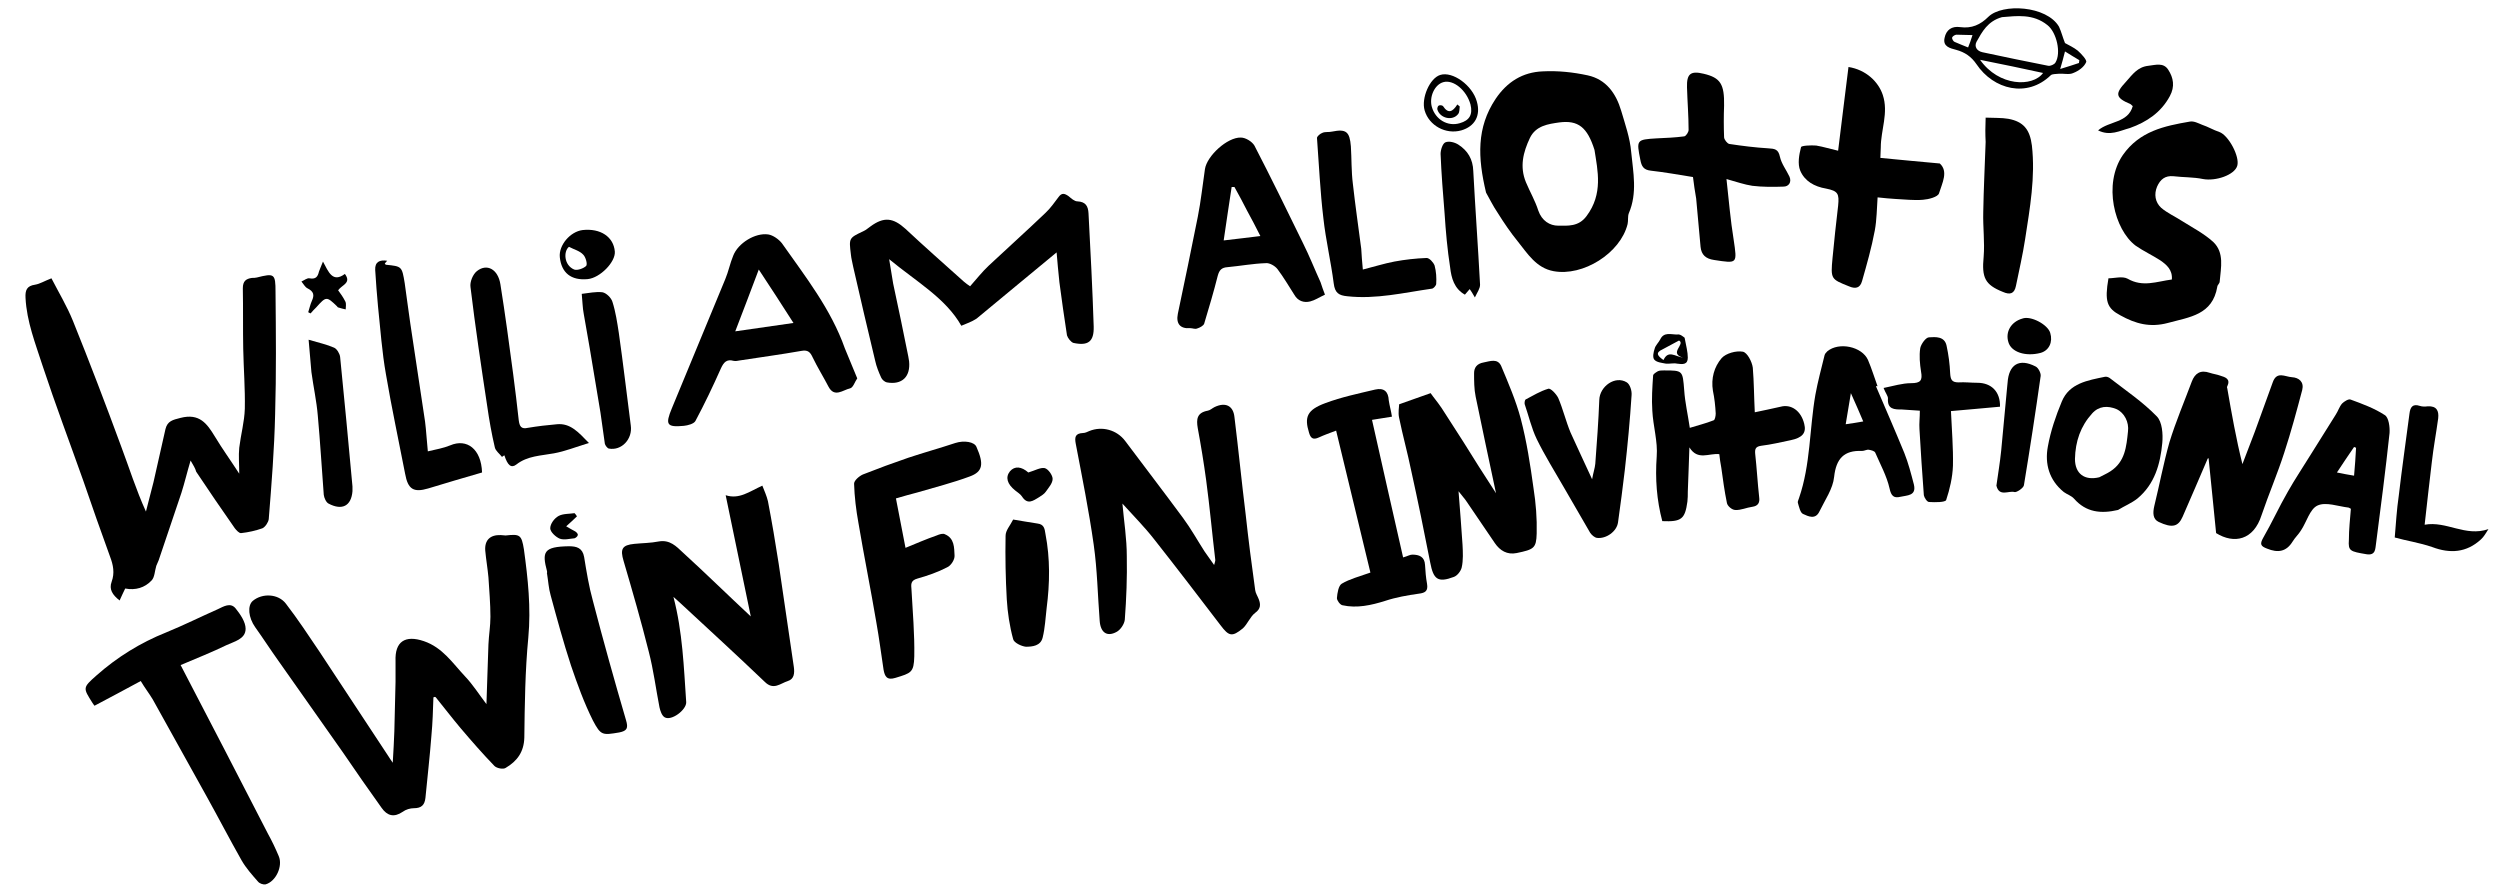 <?xml version="1.0" encoding="UTF-8"?> <svg xmlns="http://www.w3.org/2000/svg" xmlns:xlink="http://www.w3.org/1999/xlink" version="1.0" id="Layer_1" x="0px" y="0px" viewBox="0 0 627 223.1" style="enable-background:new 0 0 627 223.1;" xml:space="preserve"> <g> <path d="M47.8,115.5c-0.9,3-1.5,5.6-2.3,8.1c-1.9,5.7-3.8,11.3-5.7,16.9c-0.2,0.5-0.4,0.9-0.6,1.4c-0.4,1.3-0.4,2.9-1.2,3.7 c-1.7,1.8-4,2.5-6.6,2c-0.4,0.9-0.9,1.8-1.4,3c-1.8-1.4-2.7-2.8-2-4.7c0.8-2.2,0.4-4.2-0.4-6.3c-2.3-6.3-4.5-12.6-6.7-19 c-3.4-9.6-7-19.1-10.2-28.8c-1.8-5.6-4-11.1-4.3-17.1c-0.1-1.9,0.3-3,2.4-3.3c1.2-0.2,2.3-0.9,4.1-1.6c1.8,3.5,3.9,7,5.4,10.7 c4.2,10.4,8.2,20.9,12.1,31.5c2,5.3,3.7,10.8,6.2,16.3c0.6-2.5,1.3-4.9,1.9-7.4c1-4.4,2-8.9,3-13.3c0.5-2,1.8-2.3,3.8-2.8 c4.7-1.2,6.6,1.4,8.6,4.7c1.8,3,3.9,5.9,6.1,9.3c0-2.4-0.2-4.5,0-6.5c0.4-3.3,1.3-6.5,1.4-9.8c0.1-5-0.3-10-0.4-15 c-0.1-5.1,0-10.1-0.1-15.2c0-1.8,0.8-2.4,2.3-2.6c0.4,0,0.8,0,1.2-0.1c4.4-1.1,4.7-1,4.7,3.6c0.1,10.2,0.2,20.5-0.1,30.7 c-0.2,8.8-0.9,17.6-1.6,26.3c-0.1,0.8-0.9,2-1.6,2.3c-1.7,0.6-3.5,1-5.3,1.2c-0.5,0.1-1.2-0.7-1.6-1.2c-3.3-4.7-6.5-9.4-9.7-14.2 C49,117.5,48.5,116.7,47.8,115.5z"></path> <path d="M108.7,174.9c-0.1,3.2-0.2,6.4-0.5,9.6c-0.4,5.2-1,10.4-1.5,15.6c-0.2,1.8-1,2.6-2.9,2.6c-0.9,0-2,0.3-2.8,0.9 c-2.2,1.5-3.9,1-5.3-1c-3.3-4.6-6.5-9.2-9.7-13.9c-5.4-7.7-10.8-15.3-16.2-23c-2-2.8-3.8-5.6-5.8-8.4c-1.7-2.4-2-5.4-0.6-6.6 c2.4-2,6.4-1.8,8.3,0.7c3,3.9,5.7,8,8.4,12c5.8,8.8,11.6,17.6,17.4,26.4c0.2,0.3,0.3,0.5,1,1.5c0.2-3.1,0.3-5.5,0.4-7.9 c0.1-4.1,0.2-8.3,0.3-12.4c0-1.7,0-3.5,0-5.2c-0.2-4.9,2.4-6.6,7.1-5c4.7,1.6,7.2,5.5,10.3,8.8c2,2.1,3.5,4.5,5.4,7 c0.2-5.1,0.3-10.1,0.5-15c0.1-2.3,0.5-4.6,0.5-6.9c0-3.3-0.3-6.6-0.5-9.9c-0.2-2.2-0.6-4.5-0.8-6.7c-0.2-2.7,1.3-4,3.9-3.9 c0.4,0,0.8,0.1,1.2,0.1c3.6-0.4,4-0.2,4.6,3.5c1,7.3,1.8,14.6,1.1,22.1c-0.8,8.3-0.9,16.8-1,25.1c-0.1,3.6-1.8,5.9-4.7,7.6 c-0.6,0.4-2.2,0.1-2.8-0.5c-2.9-3-5.7-6.2-8.5-9.5c-2.1-2.5-4.1-5.1-6.2-7.7C109.1,174.7,108.9,174.8,108.7,174.9z"></path> <path d="M281.5,126.3c0.4,4.5,1.1,8.8,1.1,13.2c0.1,5.3-0.1,10.6-0.5,15.9c-0.1,1.1-1.1,2.6-2.1,3.1c-2.4,1.3-4,0.1-4.2-2.8 c-0.5-6.4-0.6-12.8-1.5-19.1c-1.2-8.5-2.9-16.9-4.5-25.3c-0.3-1.6-0.2-2.6,1.8-2.7c0.6,0,1.1-0.3,1.6-0.5c3.2-1.3,6.9-0.3,9,2.5 c4.8,6.4,9.7,12.8,14.5,19.3c2,2.7,3.6,5.6,5.4,8.4c0.7,1,1.4,2,2.4,3.4c0.2-0.7,0.3-1,0.3-1.2c-0.8-6.7-1.4-13.4-2.3-20.1 c-0.6-4.4-1.3-8.7-2.1-13c-0.4-2.3-0.2-3.9,2.5-4.4c0.6-0.1,1.1-0.6,1.7-0.9c2.7-1.3,4.7-0.4,5,2.5c1,8.1,1.8,16.2,2.8,24.3 c0.7,6.4,1.5,12.7,2.4,19.1c0.1,0.8,0.6,1.5,0.9,2.3c0.5,1.3,0.5,2.4-0.9,3.4c-1.3,1-1.9,2.8-3.1,3.9c-2.7,2.2-3.5,2-5.6-0.8 c-5.5-7.2-11-14.4-16.6-21.5C287,132.1,284.3,129.4,281.5,126.3z"></path> <path d="M168.9,149.7c2.3,8.8,2.6,17.6,3.2,26.4c0.1,1.9-3.7,4.8-5.4,3.8c-0.7-0.4-1.1-1.6-1.3-2.5c-0.9-4.6-1.5-9.4-2.7-14 c-1.9-7.6-4.1-15.2-6.3-22.7c-0.9-3-0.4-4,2.7-4.3c2-0.2,4.1-0.2,6.1-0.6c2.8-0.5,4.4,1.2,6.1,2.8c5.7,5.2,11.2,10.6,17,16 c-2.1-10.1-4.2-20.3-6.3-30.4c3.4,1.1,5.9-0.9,9.2-2.4c0.5,1.3,1.1,2.6,1.4,3.9c1,5.2,1.9,10.5,2.7,15.7c1.3,8.6,2.5,17.3,3.8,25.9 c0.2,1.5,0.1,3-1.5,3.5c-1.9,0.6-3.6,2.4-5.8,0.2c-6.9-6.6-13.9-13-20.9-19.5C170.1,150.8,169.5,150.2,168.9,149.7z"></path> <path d="M243.3,71.8c1.6-1.8,3-3.6,4.7-5.2c4.7-4.4,9.5-8.7,14.2-13.2c1.3-1.2,2.3-2.7,3.3-4c0.8-1.1,1.5-0.9,2.5-0.2 c0.7,0.6,1.5,1.3,2.2,1.3c2.1,0.1,2.7,1.2,2.8,3c0.5,9.5,1,18.9,1.3,28.4c0.1,3.8-1.4,4.9-5.1,4.1c-0.6-0.2-1.4-1.2-1.6-1.9 c-0.7-4.4-1.3-8.9-1.9-13.3c-0.3-2.6-0.5-5.3-0.7-7.5c-6.5,5.4-13.1,10.8-19.7,16.3c-0.4,0.4-0.9,0.6-1.4,0.9 c-0.8,0.4-1.6,0.7-2.8,1.2c-3.9-6.9-11.2-11-18.1-16.7c0.4,2.5,0.7,4.3,1,6.1c1.3,6.1,2.6,12.2,3.8,18.3c0.1,0.4,0.1,0.8,0.2,1.2 c0.4,3.9-1.8,6-5.6,5.3c-0.5-0.1-1.2-0.7-1.4-1.2c-0.6-1.3-1.2-2.8-1.5-4.2c-1.9-7.8-3.7-15.7-5.5-23.5c-0.2-1.1-0.5-2.1-0.6-3.2 c-0.5-4.1-0.5-4.1,3.1-5.8c0.7-0.3,1.2-0.8,1.8-1.2c3.4-2.5,5.7-2.2,8.8,0.6c4.8,4.5,9.7,8.8,14.6,13.2 C242.3,71.1,242.7,71.4,243.3,71.8z"></path> <path d="M35.3,170.8c-3.9,2.1-7.6,4.1-11.6,6.2c-0.2-0.3-0.4-0.5-0.5-0.7c-2.4-3.8-2.5-3.8,1-6.9c5.2-4.6,11-8.2,17.5-10.8 c4.4-1.8,8.6-3.9,12.9-5.8c1.5-0.7,3.2-1.8,4.5-0.2c1.2,1.5,2.5,3.4,2.5,5.1c0,2.6-2.9,3.2-4.8,4.1c-3.7,1.8-7.5,3.3-11.5,5 c7.4,14.2,14.7,28.3,21.9,42.3c1,1.8,1.9,3.7,2.7,5.6c1.1,2.5-0.7,6.4-3.3,7.1c-0.6,0.1-1.5-0.2-1.9-0.7c-1.5-1.7-3-3.4-4.1-5.3 c-3-5.3-5.8-10.7-8.8-16.1c-4.5-8.1-9-16.2-13.5-24.3C37.4,173.9,36.3,172.5,35.3,170.8z"></path> <path d="M215,94.9c-0.6,0.8-1,2.3-1.8,2.5c-1.8,0.4-3.9,2.4-5.4-0.4c-1.3-2.5-2.8-4.9-4-7.4c-0.6-1.3-1.2-1.9-2.8-1.6 c-5.1,0.9-10.3,1.6-15.5,2.4c-0.5,0.1-1,0.2-1.5,0.1c-1.8-0.5-2.5,0.4-3.2,1.9c-2,4.5-4.1,8.9-6.4,13.2c-0.4,0.7-1.9,1.1-2.9,1.2 c-4.3,0.4-4.7-0.3-3-4.4c4.5-10.8,8.9-21.6,13.4-32.4c0.8-1.9,1.2-4,2-5.9c1.2-3.1,5.5-5.8,8.8-5.3c1.2,0.2,2.6,1.2,3.4,2.2 c5.9,8.4,12.3,16.5,15.8,26.4C212.8,89.6,213.8,92,215,94.9z M190.3,67.6c-2.1,5.5-3.9,10.4-5.9,15.5c5-0.7,9.6-1.4,14.6-2.1 C196.1,76.4,193.3,72.2,190.3,67.6z"></path> <path d="M224.7,125c0.8,4.2,1.6,8.2,2.4,12.4c2.7-1.1,5.2-2.2,7.8-3.1c0.7-0.3,1.6-0.6,2.1-0.3c2.4,1,2.3,3.4,2.4,5.3 c0.1,1-0.9,2.6-1.9,3c-2.3,1.2-4.9,2.1-7.4,2.8c-1.8,0.5-1.6,1.5-1.5,2.8c0.3,5.6,0.8,11.1,0.7,16.7c-0.1,4.1-0.8,4.2-4.7,5.4 c-2.2,0.7-2.7-0.4-3-2c-0.6-3.9-1.1-7.9-1.8-11.8c-1.4-8.3-3.1-16.7-4.5-25c-0.6-3.3-1-6.6-1.1-9.9c0-0.8,1.3-1.9,2.2-2.3 c3.8-1.5,7.6-2.9,11.4-4.2c3.9-1.3,7.9-2.4,11.8-3.7c2.2-0.7,4.8-0.3,5.3,1c1.9,4.3,1.6,6.2-1.7,7.4c-4.3,1.6-8.7,2.7-13.1,4 C228.6,123.9,226.7,124.4,224.7,125z"></path> <path d="M97.1,65.4c-0.3,0.3-0.4,0.5-0.6,0.7c0.1,0.1,0.2,0.3,0.3,0.3c4,0.4,4,0.4,4.7,4.6c0.5,3.4,0.9,6.8,1.4,10.1 c1.2,8.2,2.5,16.4,3.7,24.6c0.3,2.3,0.4,4.6,0.7,7.5c2.1-0.5,3.9-0.8,5.6-1.5c4.2-1.8,7.8,0.9,8,6.8c-4.4,1.3-9,2.6-13.5,4 c-3.7,1.1-5.1,0.2-5.8-3.7c-1.6-8.3-3.4-16.6-4.8-24.9c-1-5.6-1.4-11.4-2-17.1c-0.3-3-0.5-6.1-0.7-9.1C94,65.7,95.2,65.1,97.1,65.4 z"></path> <path d="M147.7,111.1c-3.3,1-6,2.1-8.8,2.6c-3.2,0.6-6.6,0.6-9.4,2.8c-1.3,1-2.2,0.2-3-2.3c-0.2,0.1-0.4,0.2-0.6,0.4 c-0.6-0.8-1.6-1.5-1.8-2.4c-0.8-3.4-1.4-6.8-1.9-10.3c-1.5-9.9-3-19.9-4.2-29.9c-0.2-1.3,0.6-3.2,1.6-4c2.5-2,5.3-0.5,5.9,3.3 c1.2,7.5,2.2,15,3.2,22.5c0.5,3.9,1,7.8,1.4,11.6c0.2,1.5,0.6,2.3,2.3,1.9c2.4-0.4,4.9-0.7,7.3-0.9 C143,106.1,145,108.3,147.7,111.1z"></path> <path d="M137.2,143.8c0-0.2,0-0.3,0-0.5c-1.3-4.9-0.9-6.2,5.5-6.3c1.9,0,3.4,0.4,3.8,2.7c0.6,3.7,1.2,7.4,2.2,11 c2.6,10,5.4,20,8.3,29.9c0.6,2,0.3,2.7-1.7,3.1c-4.2,0.7-4.6,0.8-6.6-3c-2.2-4.4-3.9-9.1-5.5-13.8c-1.9-5.8-3.5-11.7-5.1-17.6 c-0.5-1.7-0.6-3.6-0.9-5.4C137.1,143.8,137.1,143.8,137.2,143.8z"></path> <path d="M254.1,130.3c1.9,0.3,4,0.7,6.1,1c1.6,0.2,1.8,1.2,2,2.6c1.2,6.2,1.1,12.4,0.3,18.6c-0.3,2.5-0.4,5-1,7.4 c-0.5,2.1-2.6,2.3-4.2,2.3c-1.1-0.1-3-1-3.2-1.9c-0.9-3.3-1.4-6.7-1.6-10c-0.3-5.3-0.4-10.6-0.3-15.9 C252.2,133,253.3,131.9,254.1,130.3z"></path> <path d="M77.4,85.2c2.7,0.8,4.6,1.2,6.4,2c0.7,0.3,1.4,1.5,1.5,2.3c1.1,10.8,2.1,21.7,3.1,32.5c0,0.4,0,0.8,0,1.2 c-0.3,3.7-2.6,4.9-6,3.1c-0.6-0.3-1.1-1.4-1.2-2.2c-0.5-6.6-0.9-13.3-1.5-19.9c-0.3-3.6-1.1-7.2-1.6-10.9 C77.9,91,77.7,88.5,77.4,85.2z"></path> <path d="M145.9,73.7c1.8-0.2,3.5-0.6,5.2-0.4c1,0.2,2.2,1.4,2.5,2.4c0.8,2.5,1.2,5.2,1.6,7.8c1.1,7.7,2,15.5,3,23.2 c0.5,3.4-2.3,6.4-5.5,5.8c-0.4-0.1-0.9-0.8-1-1.2c-0.4-2.6-0.7-5.2-1.1-7.8c-0.9-5.4-1.8-10.8-2.7-16.2c-0.5-2.9-1-5.7-1.5-8.6 C146.1,77.2,146.1,75.6,145.9,73.7z"></path> <path d="M140.4,64.5c-0.3-3,2.6-6.4,5.7-6.8c4.5-0.5,7.8,1.7,8.1,5.4c0.2,2.6-3.7,6.6-6.8,6.9C143.2,70.4,140.8,68.4,140.4,64.5z M142.7,61.9c-1.4,1.1-1.3,4.6,1.3,5.7c0.8,0.3,2.4-0.3,3-0.9c0.4-0.4-0.1-2.2-0.7-2.8C145.4,62.9,144,62.6,142.7,61.9z"></path> <path d="M77.3,78.3c0.3-0.9,0.5-1.9,0.9-2.8c0.7-1.5,0.5-2.4-1.1-3.2c-0.6-0.3-1-1.1-1.5-1.7c0.7-0.3,1.4-0.9,2-0.8 c1.6,0.3,2.1-0.4,2.4-1.7c0.2-0.6,0.5-1.2,1-2.5c1.4,2.6,2.4,5.4,5.5,3.1c1.7,2.3-0.7,2.7-1.7,4.1c0.6,0.8,1.3,1.8,1.8,2.8 c0.3,0.6,0.1,1.3,0.1,2c-0.6-0.1-1.2-0.3-1.9-0.5c-0.1,0-0.2-0.2-0.3-0.3c-2.6-2.5-2.7-2.5-5.2,0.3c-0.5,0.5-1,1-1.4,1.5 C77.8,78.6,77.5,78.4,77.3,78.3z"></path> <path d="M257.9,118.5c1.7-0.5,3-1.3,4.1-1.1c0.9,0.2,2,1.8,2,2.7c0,1.1-1,2.2-1.7,3.2c-0.4,0.6-1.1,1-1.7,1.4 c-1.5,0.9-2.9,2-4.3-0.2c-0.4-0.6-1.1-1-1.7-1.5c-2-1.6-2.5-3.3-1.3-4.8C254.5,116.8,256.2,117,257.9,118.5z"></path> <g> <path d="M375.2,123.7c-1.8-8.5-3.5-16.4-5.1-24.2c-0.4-1.9-0.4-4-0.4-5.9c0-1.4,0.7-2.4,2.4-2.7c1.6-0.3,3.5-1.1,4.4,0.9 c1.8,4.3,3.7,8.7,4.9,13.2c1.5,5.7,2.4,11.6,3.2,17.4c0.6,3.8,0.9,7.6,0.8,11.4c-0.1,3.7-0.7,4-5,4.9c-2.4,0.5-4.2-0.6-5.5-2.5 c-2.3-3.4-4.7-6.9-7-10.3c-0.5-0.8-1.2-1.5-2.1-2.7c0.4,4.8,0.7,9.1,1,13.4c0.1,1.9,0.2,3.9-0.2,5.7c-0.2,0.9-1.1,2.1-2,2.4 c-4,1.5-5.1,0.6-5.9-3.6c-1.5-7.7-3.1-15.5-4.8-23.2c-0.9-4.4-2.1-8.7-3-13.1c-0.3-1.3,0-2.7,0-3.4c2.7-1,4.9-1.7,7.9-2.8 c0.6,0.9,1.8,2.3,2.8,3.8c1.8,2.8,3.6,5.6,5.4,8.4C369.6,115,372.2,119.1,375.2,123.7z"></path> <path d="M553.7,115c-2.1,4.9-4.2,9.8-6.3,14.6c-1.1,2.5-2.6,2.9-6,1.3c-1.5-0.7-1.5-2.3-1.1-4c1.3-5.3,2.3-10.7,3.8-16 c1.6-5.2,3.7-10.1,5.6-15.2c0.8-2.1,2.2-3,4.5-2.2c0.9,0.3,1.8,0.4,2.6,0.7c1.3,0.4,2.7,0.8,1.8,2.7c-0.1,0.1-0.1,0.3,0,0.5 c1.1,6.3,2.2,12.6,3.8,19c1-2.7,2.1-5.4,3.1-8.1c1.5-4.1,3-8.3,4.5-12.4c1-2.9,3.1-1.4,4.8-1.3c1.8,0.1,3.1,1.2,2.6,3.2 c-1.4,5.3-2.8,10.5-4.5,15.7c-1.7,5.3-3.9,10.4-5.7,15.7c-2,6.3-6.9,7.3-11.4,4.5c-0.6-6.4-1.3-12.7-1.9-18.9 C554.1,114.9,553.9,114.9,553.7,115z"></path> <path d="M440.1,103.4c2.3-0.5,4.4-0.9,6.5-1.4c2.6-0.7,5.1,1,5.9,4.3c0.6,2.3-0.5,3.5-3.4,4.1c-2.4,0.5-4.9,1.1-7.4,1.4 c-1.4,0.2-1.6,0.8-1.5,2c0.4,3.6,0.6,7.3,1,10.9c0.2,1.4-0.3,2.2-1.7,2.4c-1.5,0.2-2.9,0.9-4.3,0.8c-0.8,0-2-1-2.1-1.8 c-0.6-2.9-1-5.9-1.4-8.8c-0.2-1.1-0.4-2.3-0.5-3.4c-2.6-0.3-5.4,1.7-7.5-1.7c-0.1,4.1-0.3,7.6-0.4,11.1c0,0.8,0,1.7-0.1,2.5 c-0.6,4.4-1.5,5.1-6.3,4.9c-1.4-5.3-1.8-10.6-1.4-16.2c0.3-3.8-0.9-7.6-1.1-11.5c-0.2-2.9,0-5.9,0.2-8.8c0-0.4,0.7-0.8,1.2-1.1 c0.4-0.2,1-0.2,1.5-0.2c4.8,0,4.7,0,5.1,5c0.2,3,0.9,6,1.4,9.4c1.9-0.6,4-1.1,6-1.9c0.3-0.1,0.5-1.1,0.5-1.7 c-0.1-1.9-0.3-3.8-0.7-5.7c-0.5-3.1,0.3-6,2.2-8.2c1.1-1.2,3.6-1.9,5.3-1.6c1.1,0.2,2.3,2.5,2.5,4 C439.9,95.8,439.9,99.4,440.1,103.4z"></path> <path d="M349.1,104.5c-1.8,0.3-3.1,0.5-5,0.8c2.6,11.7,5.2,23,7.8,34.5c1.1-0.3,1.7-0.7,2.3-0.7c1.7,0,3.1,0.5,3.2,2.6 c0.1,1.6,0.2,3.1,0.5,4.7c0.3,1.8-0.4,2.3-2.1,2.5c-2.8,0.4-5.7,0.9-8.4,1.8c-3.5,1.1-7.1,1.9-10.7,1.1c-0.6-0.1-1.4-1.2-1.4-1.8 c0.1-1.3,0.4-3.1,1.2-3.6c2-1.2,4.4-1.8,7.2-2.8c-2.8-11.7-5.7-23.5-8.6-35.6c-1.6,0.6-3,1.1-4.3,1.7c-1.5,0.7-2.1,0.2-2.5-1.2 c-1.2-3.9-0.5-5.7,4.1-7.4c4-1.5,8.3-2.4,12.5-3.4c2.2-0.5,3.3,0.5,3.4,2.7C348.5,101.8,348.9,103.1,349.1,104.5z"></path> <path d="M589.6,127.6c-0.5-0.3-0.6-0.3-0.6-0.3c-2.6-0.3-5.7-1.5-7.8-0.5c-1.9,0.9-2.7,4.1-4.1,6.2c-0.6,1-1.5,1.8-2.1,2.8 c-1.6,2.6-3.7,2.9-6.4,1.8c-1.6-0.6-1.9-1.1-1-2.7c2.2-3.8,4-7.8,6.2-11.6c1.8-3.2,3.9-6.3,5.8-9.4c2.1-3.3,4.1-6.6,6.2-9.9 c0.6-0.9,0.9-2,1.6-2.8c0.5-0.5,1.6-1.2,2.1-1c3,1.1,6,2.2,8.6,3.9c1,0.6,1.3,3,1.2,4.5c-1,9.3-2.2,18.6-3.4,27.8 c-0.2,1.1,0,3-2.4,2.6c-4.1-0.7-4.6-0.8-4.4-3.6C589.1,132.8,589.4,130.1,589.6,127.6z M590.9,112.3c-0.2-0.1-0.3-0.1-0.5-0.2 c-1.4,2-2.7,4-4.3,6.4c1.6,0.3,2.9,0.6,4.3,0.8C590.6,116.9,590.8,114.6,590.9,112.3z"></path> <path d="M470.5,96.9c2.4,5.6,4.8,11.1,7.1,16.7c1,2.5,1.7,5.2,2.4,7.9c0.7,2.9-1.7,2.7-3.4,3.1c-1.6,0.4-2.3-0.2-2.7-2.1 c-0.7-3.1-2.3-6-3.6-9c-0.2-0.4-1-0.6-1.6-0.7c-0.5-0.1-1.1,0.3-1.7,0.3c-4.5-0.2-6.5,1.9-7,6.5c-0.3,3-2.3,5.8-3.7,8.7 c-1,2.1-2.8,1.2-4.1,0.6c-0.7-0.3-1-1.8-1.3-2.8c-0.1-0.3,0.2-0.8,0.3-1.2c2.9-8.4,2.6-17.3,4.1-25.9c0.6-3.3,1.5-6.6,2.3-9.9 c0.1-0.4,0.4-0.7,0.7-1c2.9-2.4,8.7-1.2,10.2,2.2c0.9,2.1,1.6,4.4,2.4,6.6C470.8,96.8,470.6,96.8,470.5,96.9z M467.3,105.7 c-1-2.3-1.9-4.5-3.1-7.1c-0.5,3-0.9,5.3-1.3,7.8C464.3,106.2,465.6,106,467.3,105.7z"></path> <path d="M531.2,127.9c-4.3,1-8,0.6-11-2.8c-0.7-0.8-1.8-1.1-2.6-1.7c-3.7-3-4.8-7.1-4-11.4c0.7-3.9,2-7.7,3.5-11.3 c1.9-4.6,6.5-5.3,10.8-6.2c0.4-0.1,0.9,0.1,1.2,0.3c4,3.1,8.3,6,11.8,9.6c1.4,1.4,1.6,4.5,1.4,6.7c-0.5,5.3-1.9,10.3-6.2,13.9 C534.6,126.2,532.8,126.9,531.2,127.9z M526.5,119.7c0.9-0.5,1.9-0.9,2.8-1.5c3.7-2.4,4-6.2,4.4-10c0.3-2.3-0.9-4.7-2.9-5.6 c-2.2-0.9-4.4-0.8-6.1,1.1c-2.9,3.2-4.2,7-4.3,11.4C520.4,118.8,522.8,120.6,526.5,119.7z"></path> <path d="M399.3,120.2c0.3-1.7,0.7-2.8,0.8-3.9c0.4-5.3,0.8-10.7,1-16c0.1-3.4,4-6.2,6.9-4.4c0.8,0.5,1.3,2.1,1.2,3.2 c-0.4,6.3-1,12.6-1.7,18.8c-0.5,4.4-1.1,8.7-1.7,13.1c-0.3,2.3-3,4.2-5.3,3.9c-0.6-0.1-1.3-0.7-1.7-1.3c-2.2-3.8-4.4-7.6-6.6-11.4 c-2.3-4-4.8-8-6.8-12.1c-1.3-2.7-2-5.8-3-8.7c-0.1-0.3,0-1,0.2-1.2c1.9-1,3.7-2.1,5.7-2.7c0.6-0.2,2,1.3,2.5,2.3 c1.2,2.8,1.9,5.8,3.1,8.7C395.5,112.1,397.3,115.8,399.3,120.2z"></path> <path d="M501.6,102c-4.1,0.4-8,0.7-12.3,1.1c0.2,4.6,0.6,9.2,0.5,13.7c-0.1,2.9-0.8,5.9-1.7,8.6c-0.2,0.6-2.8,0.6-4.3,0.5 c-0.5,0-1.2-1.1-1.3-1.7c-0.4-5.5-0.8-11.1-1.1-16.6c-0.1-1.4,0.1-2.8,0.1-4.6c-1.5-0.1-3-0.2-4.5-0.3c-1.9,0-3.7,0-3.5-2.8 c0-0.6-0.6-1.3-1.1-2.6c2.5-0.5,4.7-1.2,6.9-1.2c2.4,0,2.9-0.7,2.5-2.9c-0.3-1.9-0.5-4-0.2-5.9c0.2-1,1.4-2.7,2.2-2.7 c1.6-0.1,3.9-0.3,4.4,2.1c0.5,2.3,0.8,4.6,0.9,6.9c0.1,1.6,0.4,2.3,2.1,2.3c1.6-0.1,3.1,0.1,4.7,0.1 C499.5,96,501.7,98.3,501.6,102z"></path> <path d="M600.6,134.8c0.3-3.5,0.5-7,1-10.4c0.8-6.9,1.8-13.8,2.7-20.7c0.2-1.6,0.8-2.5,2.6-1.9c0.6,0.2,1.3,0.2,2,0.1 c2.2-0.1,2.8,1.1,2.6,3c-0.5,3.7-1.2,7.4-1.6,11c-0.6,5.1-1.2,10.2-1.8,15.7c5.5-1,10.2,3.1,16,1.1c-0.6,0.9-1.1,1.9-1.9,2.6 c-3.6,3.3-7.7,3.6-12.2,1.9C606.8,136.1,603.4,135.6,600.6,134.8z"></path> <path d="M500.7,121.8c0.4-2.9,0.9-5.8,1.2-8.8c0.5-5.3,1-10.7,1.5-16c0-0.3,0.1-0.7,0.1-1c0.3-4.6,2.9-6.2,7-4.1 c0.7,0.3,1.4,1.7,1.3,2.4c-1.3,9.2-2.7,18.3-4.2,27.4c-0.1,0.7-1.9,1.9-2.4,1.7C503.8,123,501.4,124.7,500.7,121.8z"></path> <path d="M514.2,83.5c0.7,2.3-0.3,4.4-2.4,5c-3.8,1-7.4-0.2-8.1-2.7c-0.8-2.6,0.7-5.1,3.5-5.9C509.3,79.1,513.6,81.4,514.2,83.5z"></path> <path d="M422.5,84.7c0.4,2.1,0.8,3.6,0.8,5c0,1.8-1.3,1.7-2.7,1.5c-0.9-0.2-1.9,0.1-2.8,0c-1-0.2-2.3-0.3-2.9-1 c-0.5-0.6-0.2-1.9,0.1-2.8c0.2-0.8,1-1.5,1.4-2.3c0.9-1.9,2.7-1.2,4.2-1.2C421.4,83.7,422.2,84.5,422.5,84.7z M421.1,85.4 c-1.5,0.8-2.8,1.5-4.1,2.2c-2,0.9-1.2,1.7,0.2,2.7c1.2-2.6,2.9-0.9,4.9-0.6C418.4,88.6,422.8,86.3,421.1,85.4z"></path> </g> <path d="M144.7,129.5c-0.8,0.8-1.6,1.5-2.7,2.5c0.8,0.5,1.6,0.9,2.3,1.3c0.3,0.2,0.7,0.6,0.6,0.9c0,0.3-0.5,0.7-0.8,0.8 c-1.2,0.1-2.6,0.5-3.7,0.1c-1-0.4-2.4-1.7-2.4-2.6c0-1.1,1-2.5,2.1-3.1c1.1-0.6,2.7-0.5,4-0.7C144.4,129,144.5,129.2,144.7,129.5z"></path> <g> <path d="M372.7,48.3c-2.1-8.8-2.4-16.3,2.4-23.5c2.9-4.3,6.8-6.7,11.8-6.9c3.8-0.2,7.6,0.2,11.3,1c4.6,1,7.1,4.5,8.4,8.9 c1,3.4,2.2,6.8,2.5,10.3c0.5,5.1,1.6,10.3-0.6,15.4c-0.3,0.8-0.1,1.8-0.3,2.7c-1.8,7.3-11.2,13.2-18.6,11.8 c-4.3-0.8-6.5-4.4-8.9-7.4c-1.8-2.2-3.5-4.7-5-7.1C374.4,51.6,373.4,49.5,372.7,48.3z M399.9,37.6c-1.8-5.7-4.1-7.5-8.8-6.9 c-2.8,0.4-5.9,0.8-7.4,3.9c-1.7,3.6-2.6,7.2-1,11.1c1,2.4,2.3,4.6,3.1,7.1c0.9,2.6,2.9,3.8,5,3.8c2.4,0,5.1,0.3,7.1-2.4 C402.1,48.6,400.7,42.8,399.9,37.6z"></path> <path d="M528.8,69.8c1.5,0,3.5-0.6,4.8,0.1c3.8,2.2,7.3,0.7,11.1,0.2c0.2-2.4-1.3-3.7-2.9-4.8c-2-1.3-4.2-2.3-6.2-3.7 c-5.3-4-8.2-15.4-3.2-22.7c4.2-6,10.4-7.3,16.8-8.4c1-0.2,2.1,0.4,3.1,0.8c1.5,0.5,2.8,1.3,4.3,1.8c2.3,0.8,5.2,6.2,4.5,8.5 c-0.7,2.3-5.4,3.9-8.6,3.3c-2.4-0.5-4.9-0.4-7.4-0.7c-2.1-0.2-3.3,0.8-4.1,2.6c-0.8,1.9-0.5,3.9,1,5.3c1.5,1.3,3.5,2.2,5.2,3.3 c2.7,1.7,5.6,3.2,7.9,5.3c2.8,2.7,1.9,6.4,1.6,9.9c0,0.5-0.6,0.9-0.6,1.3c-1.2,7.1-6.9,7.6-12.4,9.1c-4.5,1.2-8.1,0.2-11.9-1.9 C528.4,77.3,527.8,75.6,528.8,69.8z"></path> <path d="M332.3,73.9c-1.5,0.7-2.5,1.4-3.7,1.7c-1.6,0.4-3.1-0.1-4-1.7c-1.4-2.2-2.7-4.4-4.2-6.4c-0.6-0.8-2-1.6-2.9-1.5 c-3.2,0.1-6.4,0.7-9.6,1c-1.5,0.1-2.1,0.7-2.5,2.2c-1,4-2.2,8-3.4,12c-0.2,0.5-1.1,1-1.8,1.2c-0.5,0.2-1.1-0.1-1.7-0.1 c-2.5,0.2-3.6-1.1-3.1-3.6c1.7-8.1,3.4-16.2,5-24.3c0.8-4,1.2-8,1.8-12c0.5-3.3,5.6-8,9-7.9c1.2,0,2.8,1,3.4,2 c4.2,8.1,8.2,16.3,12.2,24.5c1.6,3.2,2.9,6.5,4.4,9.8C331.5,71.8,331.9,72.8,332.3,73.9z M309.6,46.9c-0.2,0-0.4,0-0.7,0 c-0.7,4.4-1.3,8.8-2,13.4c3.3-0.4,6.1-0.7,9.2-1.1c-1.2-2.4-2.2-4.3-3.3-6.3C311.8,50.9,310.7,48.9,309.6,46.9z"></path> <path d="M461,37.8c0.9-7.1,1.7-14,2.6-21c4.4,0.7,7.5,3.7,8.6,7c1.5,4.5-0.5,8.8-0.5,13.2c0,0.8-0.1,1.6-0.1,2.6 c4.9,0.5,9.6,0.9,14.9,1.4c2.2,2,0.6,4.9-0.2,7.5c-0.3,0.9-2.6,1.5-4,1.6c-2.3,0.2-4.6-0.1-6.9-0.2c-1.4-0.1-2.8-0.2-4.5-0.4 c-0.2,2.8-0.2,5.6-0.7,8.3c-0.8,4.3-2,8.5-3.2,12.7c-0.5,1.8-1.7,2-3.3,1.3c-4.5-1.8-4.6-1.8-4.1-7.1c0.4-4.4,0.9-8.7,1.4-13.1 c0.3-3,0-3.7-3-4.3c-3-0.5-5.4-1.9-6.5-4.5c-0.7-1.7-0.3-4,0.2-5.9c0.1-0.4,2.5-0.5,3.8-0.4C457.3,36.8,459.2,37.4,461,37.8z"></path> <path d="M424.6,44.4c-3.7-0.6-7.1-1.2-10.6-1.6c-1.8-0.2-2.3-1.1-2.6-2.7c-1-5-1-5.1,4.1-5.4c2.3-0.1,4.6-0.2,6.9-0.5 c0.5-0.1,1.1-1.1,1.1-1.6c0-3.6-0.3-7.1-0.4-10.7c-0.1-3.4,0.9-4.2,4.2-3.4c4.2,1,5.2,2.6,5.1,8c-0.1,2.6-0.1,5.3,0,7.9 c0,0.6,0.8,1.6,1.3,1.7c3.3,0.5,6.5,0.9,9.8,1.1c1.6,0.1,2.5,0.2,2.9,2.1c0.4,1.8,1.6,3.3,2.4,5c0.6,1.4-0.2,2.5-1.5,2.5 c-2.6,0.1-5.3,0.1-7.8-0.2c-2-0.3-4-1-6.5-1.7c0.6,5.4,1,10.3,1.8,15.2c0.9,6.1,1,6-4.9,5.1c-2.1-0.3-3.2-1.3-3.4-3.3 c-0.4-4-0.7-8.1-1.1-12.1C425.1,48,424.8,46.2,424.6,44.4z"></path> <path d="M341.8,67.6c2.8-0.7,5.3-1.5,7.9-2c2.7-0.5,5.4-0.8,8.1-0.9c0.7,0,1.7,1.1,2,1.9c0.4,1.5,0.5,3.1,0.4,4.6 c0,0.4-0.7,1.2-1.1,1.2c-7,1-14,2.7-21.2,1.9c-2.1-0.2-3.1-0.8-3.4-3.2c-0.7-5.5-2-10.9-2.6-16.4c-0.8-6.7-1.1-13.4-1.6-20.1 c0-0.4,0.8-1.1,1.4-1.3c0.7-0.3,1.6-0.1,2.4-0.3c3.5-0.7,4.4,0,4.7,3.7c0.2,3.1,0.1,6.3,0.5,9.4c0.6,5.4,1.4,10.9,2.1,16.3 C341.5,64.1,341.6,65.6,341.8,67.6z"></path> <path d="M498,29.5c2.1,0.1,4,0,5.7,0.3c3.8,0.7,5.4,2.7,5.9,6.7c0.9,7.9-0.5,15.7-1.7,23.5c-0.6,3.9-1.5,7.8-2.3,11.7 c-0.4,2-1.5,2.3-3.3,1.5c-4.5-1.8-5.3-3.6-4.8-8.8c0.3-3.7-0.2-7.4-0.1-11.2c0.1-5.9,0.4-11.7,0.6-17.6 C497.9,33.7,497.9,31.7,498,29.5z"></path> <path d="M369.9,74.6c-0.6-1.1-0.9-1.5-1.3-2.1c-0.4,0.5-0.8,0.9-1.2,1.4c-2.7-1.5-3.4-4.2-3.7-6.8c-0.7-4.5-1.1-9-1.4-13.6 c-0.4-4.9-0.8-9.9-1-14.9c0-1,0.5-2.6,1.2-2.9c0.9-0.4,2.4,0,3.3,0.6c2.3,1.5,3.6,3.6,3.7,6.6c0.5,9.5,1.2,19,1.7,28.5 C371.2,72.4,370.5,73.3,369.9,74.6z"></path> <path d="M517.9,10.8c0.9,0.5,2.2,1.1,3.2,1.9c0.9,0.8,2.4,2.4,2.1,2.9c-0.5,1.2-1.9,2.2-3.2,2.7c-1,0.5-2.4,0.1-3.7,0.2 c-0.7,0.1-1.6,0-2,0.4c-5.9,5.7-14.3,3.6-18.6-2.8c-1.3-1.9-2.9-3-5.1-3.6c-1.5-0.4-3.4-0.8-2.9-3c0.4-2,1.8-3,3.9-2.7 c2.9,0.4,5.1-0.6,7.1-2.6c3.5-3.4,14.6-2.8,17.7,2.5C517,8,517.3,9.3,517.9,10.8z M502.1,4.3c-3.6,1-5,3.7-6.4,6.2 c-0.6,1.2,0.1,2.3,1.5,2.6c5.5,1.2,11,2.3,16.5,3.4c0.5,0.1,1.5-0.3,1.8-0.8c1.5-2.4,0.3-7.6-2-9.4C509.9,3.4,505.8,4,502.1,4.3z M496.6,15c4.7,6.7,13.2,6.9,15.8,3.3C507.3,17.2,502.2,16.1,496.6,15z M521.4,15.8c0-0.2,0.1-0.5,0.1-0.7 c-1.2-0.7-2.3-1.4-3.6-2.2c-0.4,1.6-0.7,2.7-1.2,4.4C518.6,16.7,520,16.3,521.4,15.8z M494.7,8.8c-1.6,0-2.8-0.1-4-0.1 c-0.4,0-1,0.4-1.1,0.7c-0.1,0.3,0.3,1,0.6,1.1c1.1,0.5,2.2,0.9,3.4,1.4C494,10.9,494.3,10.1,494.7,8.8z"></path> <path d="M526.2,32.7c2.8-2.4,7.5-1.8,8.7-6.1c-0.2-0.1-0.4-0.4-0.6-0.5c-3.8-1.6-3.9-2.6-1.1-5.6c1.6-1.8,2.9-3.7,5.6-4 c1.8-0.2,3.8-0.9,5,1c1.3,2,1.7,4.2,0.4,6.6c-2.2,4.1-5.8,6.5-10,8C531.6,32.8,529.2,34.2,526.2,32.7z"></path> <path d="M366.5,32.7c-3.9,1.1-8.1-1.2-9.2-5c-0.9-3.1,1.3-8.1,3.9-8.9c3.1-1,8.1,2.6,9.2,6.7C371.4,29,369.9,31.7,366.5,32.7z M366.1,30.9c2.5-0.7,3.3-2.2,2.7-4.7c-1-3.6-4.3-6.3-6.8-5.6c-2.2,0.6-3.6,3.7-2.9,6.2C360,30,363.1,31.8,366.1,30.9z"></path> <path d="M366.1,26.7c-0.1,0.6,0,1.4-0.4,1.9c-1.4,1.8-4.5,1.1-5.2-1.1c-0.1-0.3,0.1-0.9,0.3-1c0.3-0.2,0.9-0.1,1.1,0.1 c1.3,2,2.4,1.5,3.6-0.4C365.7,26.4,365.9,26.5,366.1,26.7z"></path> </g> </g> </svg> 